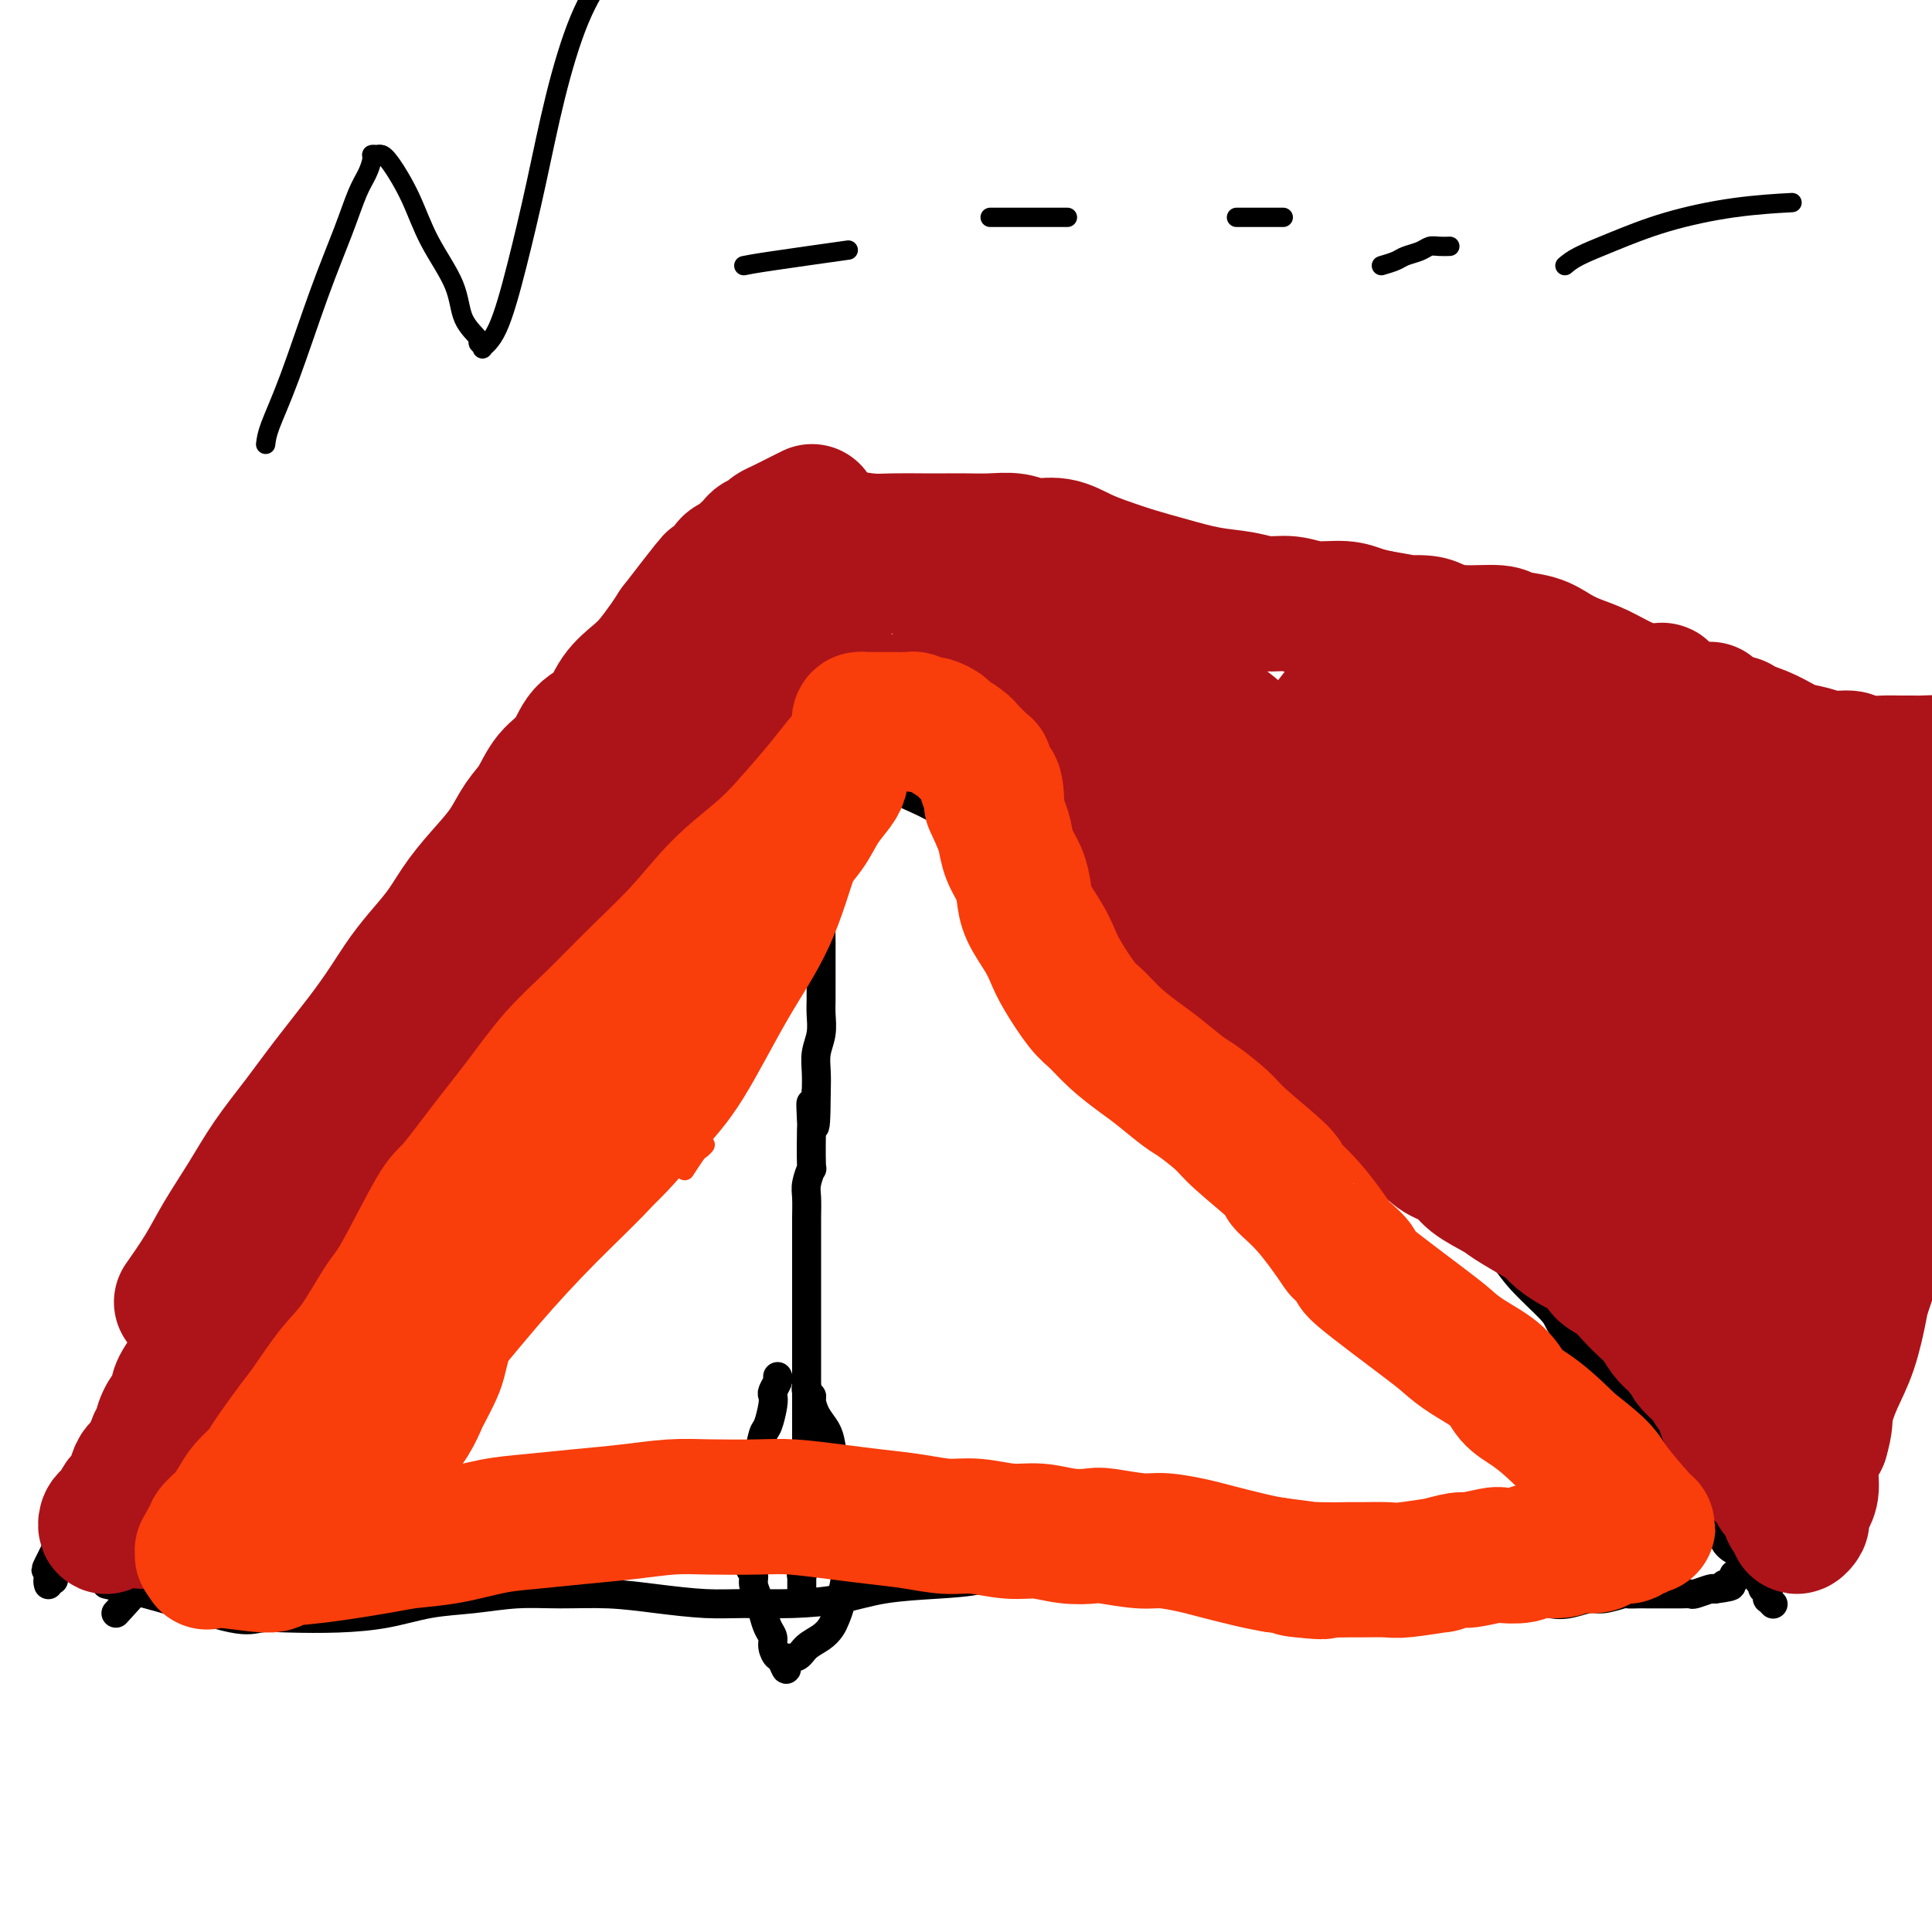 <svg viewBox='0 0 400 400' version='1.1' xmlns='http://www.w3.org/2000/svg' xmlns:xlink='http://www.w3.org/1999/xlink'><g fill='none' stroke='#000000' stroke-width='6' stroke-linecap='round' stroke-linejoin='round'><path d='M24,334c2.816,-3.087 5.633,-6.174 7,-8c1.367,-1.826 1.286,-2.390 2,-4c0.714,-1.610 2.223,-4.264 3,-6c0.777,-1.736 0.820,-2.553 1,-3c0.180,-0.447 0.495,-0.522 1,-1c0.505,-0.478 1.201,-1.357 2,-3c0.799,-1.643 1.703,-4.050 3,-6c1.297,-1.950 2.987,-3.442 5,-6c2.013,-2.558 4.350,-6.182 6,-9c1.650,-2.818 2.614,-4.830 4,-7c1.386,-2.170 3.193,-4.498 5,-7c1.807,-2.502 3.614,-5.180 5,-7c1.386,-1.820 2.352,-2.784 3,-4c0.648,-1.216 0.979,-2.684 2,-4c1.021,-1.316 2.733,-2.480 4,-4c1.267,-1.520 2.090,-3.396 3,-5c0.910,-1.604 1.906,-2.936 3,-4c1.094,-1.064 2.284,-1.859 3,-3c0.716,-1.141 0.958,-2.629 2,-4c1.042,-1.371 2.884,-2.624 4,-4c1.116,-1.376 1.505,-2.874 2,-4c0.495,-1.126 1.095,-1.880 2,-3c0.905,-1.120 2.116,-2.606 3,-4c0.884,-1.394 1.442,-2.697 2,-4'/><path d='M101,220c12.436,-18.111 5.027,-6.389 3,-3c-2.027,3.389 1.329,-1.555 3,-4c1.671,-2.445 1.658,-2.390 2,-3c0.342,-0.610 1.040,-1.886 2,-3c0.960,-1.114 2.181,-2.067 3,-3c0.819,-0.933 1.235,-1.848 2,-3c0.765,-1.152 1.880,-2.542 3,-4c1.120,-1.458 2.244,-2.985 3,-4c0.756,-1.015 1.143,-1.517 2,-2c0.857,-0.483 2.183,-0.948 3,-2c0.817,-1.052 1.125,-2.690 2,-4c0.875,-1.310 2.319,-2.290 3,-3c0.681,-0.710 0.601,-1.149 1,-2c0.399,-0.851 1.276,-2.115 2,-3c0.724,-0.885 1.293,-1.393 2,-2c0.707,-0.607 1.550,-1.315 2,-2c0.450,-0.685 0.505,-1.348 1,-2c0.495,-0.652 1.429,-1.293 2,-2c0.571,-0.707 0.779,-1.480 1,-2c0.221,-0.520 0.454,-0.787 1,-1c0.546,-0.213 1.403,-0.371 2,-1c0.597,-0.629 0.934,-1.728 1,-2c0.066,-0.272 -0.137,0.282 0,0c0.137,-0.282 0.615,-1.399 1,-2c0.385,-0.601 0.677,-0.687 1,-1c0.323,-0.313 0.678,-0.854 1,-1c0.322,-0.146 0.611,0.105 1,0c0.389,-0.105 0.877,-0.564 1,-1c0.123,-0.436 -0.121,-0.848 0,-1c0.121,-0.152 0.606,-0.043 1,0c0.394,0.043 0.697,0.022 1,0'/><path d='M154,157c8.143,-9.976 2.000,-3.417 0,-1c-2.000,2.417 0.143,0.690 1,0c0.857,-0.690 0.429,-0.345 0,0'/><path d='M164,151c-0.120,-0.121 -0.239,-0.242 0,0c0.239,0.242 0.838,0.848 1,1c0.162,0.152 -0.112,-0.148 0,0c0.112,0.148 0.611,0.746 2,2c1.389,1.254 3.667,3.164 5,4c1.333,0.836 1.721,0.598 3,1c1.279,0.402 3.450,1.442 7,3c3.550,1.558 8.478,3.632 11,5c2.522,1.368 2.636,2.029 4,3c1.364,0.971 3.977,2.251 7,4c3.023,1.749 6.457,3.968 9,6c2.543,2.032 4.195,3.877 6,5c1.805,1.123 3.762,1.525 6,3c2.238,1.475 4.757,4.023 7,6c2.243,1.977 4.211,3.385 7,5c2.789,1.615 6.397,3.439 9,5c2.603,1.561 4.199,2.858 6,4c1.801,1.142 3.807,2.129 5,3c1.193,0.871 1.572,1.626 3,3c1.428,1.374 3.905,3.368 6,5c2.095,1.632 3.809,2.901 5,4c1.191,1.099 1.859,2.027 4,4c2.141,1.973 5.755,4.992 8,7c2.245,2.008 3.123,3.004 4,4'/><path d='M289,238c5.583,4.909 4.542,3.681 5,4c0.458,0.319 2.416,2.186 4,4c1.584,1.814 2.796,3.575 4,5c1.204,1.425 2.401,2.515 4,4c1.599,1.485 3.601,3.365 5,5c1.399,1.635 2.195,3.023 4,5c1.805,1.977 4.618,4.541 6,6c1.382,1.459 1.333,1.811 2,3c0.667,1.189 2.051,3.214 3,4c0.949,0.786 1.462,0.332 2,1c0.538,0.668 1.102,2.457 2,4c0.898,1.543 2.131,2.840 3,4c0.869,1.160 1.375,2.184 2,3c0.625,0.816 1.371,1.426 2,2c0.629,0.574 1.142,1.112 2,2c0.858,0.888 2.061,2.125 3,3c0.939,0.875 1.614,1.389 2,2c0.386,0.611 0.485,1.320 1,2c0.515,0.680 1.447,1.333 2,2c0.553,0.667 0.726,1.349 1,2c0.274,0.651 0.650,1.273 1,2c0.350,0.727 0.674,1.560 1,2c0.326,0.440 0.656,0.488 1,1c0.344,0.512 0.704,1.488 1,2c0.296,0.512 0.530,0.561 1,1c0.470,0.439 1.176,1.269 2,2c0.824,0.731 1.765,1.364 2,2c0.235,0.636 -0.236,1.273 0,2c0.236,0.727 1.179,1.542 2,2c0.821,0.458 1.520,0.559 2,1c0.480,0.441 0.740,1.220 1,2'/><path d='M362,324c6.524,8.609 2.336,3.631 1,2c-1.336,-1.631 0.182,0.084 1,1c0.818,0.916 0.937,1.034 1,1c0.063,-0.034 0.069,-0.220 0,0c-0.069,0.220 -0.214,0.848 0,1c0.214,0.152 0.789,-0.170 1,0c0.211,0.170 0.060,0.834 0,1c-0.060,0.166 -0.030,-0.165 0,0c0.030,0.165 0.060,0.828 0,1c-0.060,0.172 -0.208,-0.146 0,0c0.208,0.146 0.774,0.756 1,1c0.226,0.244 0.113,0.122 0,0'/><path d='M370,324c0.781,-1.842 1.561,-3.685 2,-5c0.439,-1.315 0.536,-2.103 1,-3c0.464,-0.897 1.294,-1.902 2,-3c0.706,-1.098 1.289,-2.288 2,-4c0.711,-1.712 1.552,-3.945 2,-5c0.448,-1.055 0.505,-0.932 1,-2c0.495,-1.068 1.428,-3.326 2,-5c0.572,-1.674 0.783,-2.765 1,-4c0.217,-1.235 0.439,-2.614 1,-4c0.561,-1.386 1.460,-2.779 2,-4c0.540,-1.221 0.722,-2.271 1,-3c0.278,-0.729 0.652,-1.136 1,-2c0.348,-0.864 0.671,-2.186 1,-3c0.329,-0.814 0.666,-1.121 1,-2c0.334,-0.879 0.667,-2.328 1,-3c0.333,-0.672 0.668,-0.565 1,-1c0.332,-0.435 0.663,-1.412 1,-2c0.337,-0.588 0.681,-0.787 1,-1c0.319,-0.213 0.614,-0.441 1,-1c0.386,-0.559 0.863,-1.448 1,-2c0.137,-0.552 -0.066,-0.767 0,-1c0.066,-0.233 0.402,-0.486 1,-1c0.598,-0.514 1.456,-1.290 2,-2c0.544,-0.710 0.772,-1.355 1,-2'/><path d='M400,259c1.565,-2.137 0.979,-0.978 1,-1c0.021,-0.022 0.649,-1.223 1,-2c0.351,-0.777 0.424,-1.129 1,-2c0.576,-0.871 1.656,-2.260 2,-3c0.344,-0.740 -0.048,-0.830 0,-1c0.048,-0.170 0.536,-0.420 1,-1c0.464,-0.580 0.904,-1.492 1,-2c0.096,-0.508 -0.153,-0.613 0,-1c0.153,-0.387 0.707,-1.057 1,-2c0.293,-0.943 0.326,-2.160 1,-3c0.674,-0.840 1.989,-1.303 3,-2c1.011,-0.697 1.717,-1.628 2,-2c0.283,-0.372 0.141,-0.186 0,0'/><path d='M406,166c-0.334,-0.341 -0.669,-0.683 -1,-1c-0.331,-0.317 -0.659,-0.611 -1,-1c-0.341,-0.389 -0.695,-0.874 -1,-1c-0.305,-0.126 -0.560,0.107 -1,0c-0.440,-0.107 -1.064,-0.554 -2,-1c-0.936,-0.446 -2.184,-0.890 -3,-1c-0.816,-0.110 -1.199,0.114 -2,0c-0.801,-0.114 -2.019,-0.567 -3,-1c-0.981,-0.433 -1.725,-0.847 -3,-1c-1.275,-0.153 -3.081,-0.044 -4,0c-0.919,0.044 -0.952,0.023 -2,0c-1.048,-0.023 -3.110,-0.048 -5,0c-1.890,0.048 -3.608,0.168 -5,0c-1.392,-0.168 -2.459,-0.625 -4,-1c-1.541,-0.375 -3.557,-0.667 -5,-1c-1.443,-0.333 -2.315,-0.708 -3,-1c-0.685,-0.292 -1.184,-0.502 -2,-1c-0.816,-0.498 -1.947,-1.285 -3,-2c-1.053,-0.715 -2.026,-1.357 -3,-2'/><path d='M353,151c-2.354,-1.225 -2.740,-1.287 -4,-2c-1.260,-0.713 -3.393,-2.078 -5,-3c-1.607,-0.922 -2.687,-1.401 -4,-2c-1.313,-0.599 -2.859,-1.316 -4,-2c-1.141,-0.684 -1.878,-1.334 -3,-2c-1.122,-0.666 -2.631,-1.349 -4,-2c-1.369,-0.651 -2.599,-1.269 -4,-2c-1.401,-0.731 -2.972,-1.573 -4,-2c-1.028,-0.427 -1.513,-0.439 -3,-1c-1.487,-0.561 -3.976,-1.670 -5,-2c-1.024,-0.330 -0.583,0.119 -1,0c-0.417,-0.119 -1.693,-0.805 -3,-1c-1.307,-0.195 -2.646,0.103 -4,0c-1.354,-0.103 -2.722,-0.606 -4,-1c-1.278,-0.394 -2.466,-0.680 -4,-1c-1.534,-0.320 -3.413,-0.674 -5,-1c-1.587,-0.326 -2.883,-0.623 -4,-1c-1.117,-0.377 -2.056,-0.833 -3,-1c-0.944,-0.167 -1.892,-0.045 -3,0c-1.108,0.045 -2.376,0.012 -3,0c-0.624,-0.012 -0.604,-0.003 -1,0c-0.396,0.003 -1.207,0.001 -2,0c-0.793,-0.001 -1.566,0.001 -2,0c-0.434,-0.001 -0.528,-0.003 -1,0c-0.472,0.003 -1.322,0.012 -2,0c-0.678,-0.012 -1.185,-0.045 -2,0c-0.815,0.045 -1.939,0.167 -3,0c-1.061,-0.167 -2.057,-0.622 -3,-1c-0.943,-0.378 -1.831,-0.679 -3,-1c-1.169,-0.321 -2.620,-0.663 -4,-1c-1.380,-0.337 -2.690,-0.668 -4,-1'/><path d='M252,121c-9.734,-1.710 -3.567,-0.984 -2,-1c1.567,-0.016 -1.464,-0.774 -3,-1c-1.536,-0.226 -1.577,0.079 -2,0c-0.423,-0.079 -1.229,-0.543 -2,-1c-0.771,-0.457 -1.506,-0.906 -2,-1c-0.494,-0.094 -0.747,0.167 -1,0c-0.253,-0.167 -0.505,-0.762 -1,-1c-0.495,-0.238 -1.231,-0.120 -2,0c-0.769,0.120 -1.571,0.242 -2,0c-0.429,-0.242 -0.486,-0.848 -1,-1c-0.514,-0.152 -1.485,0.151 -2,0c-0.515,-0.151 -0.575,-0.758 -1,-1c-0.425,-0.242 -1.217,-0.121 -2,0c-0.783,0.121 -1.558,0.243 -2,0c-0.442,-0.243 -0.552,-0.850 -1,-1c-0.448,-0.150 -1.233,0.156 -2,0c-0.767,-0.156 -1.515,-0.774 -2,-1c-0.485,-0.226 -0.705,-0.061 -1,0c-0.295,0.061 -0.663,0.016 -1,0c-0.337,-0.016 -0.642,-0.004 -1,0c-0.358,0.004 -0.768,0.001 -1,0c-0.232,-0.001 -0.285,-0.001 -1,0c-0.715,0.001 -2.091,0.003 -3,0c-0.909,-0.003 -1.351,-0.012 -2,0c-0.649,0.012 -1.503,0.046 -3,0c-1.497,-0.046 -3.636,-0.170 -6,0c-2.364,0.170 -4.954,0.634 -7,1c-2.046,0.366 -3.548,0.634 -5,1c-1.452,0.366 -2.852,0.829 -4,1c-1.148,0.171 -2.042,0.049 -3,0c-0.958,-0.049 -1.979,-0.024 -3,0'/><path d='M181,115c-6.681,0.345 -3.383,-0.294 -3,-1c0.383,-0.706 -2.148,-1.481 -4,-2c-1.852,-0.519 -3.024,-0.783 -4,-1c-0.976,-0.217 -1.757,-0.388 -3,-1c-1.243,-0.612 -2.949,-1.667 -4,-2c-1.051,-0.333 -1.447,0.054 -2,0c-0.553,-0.054 -1.262,-0.550 -2,-1c-0.738,-0.450 -1.504,-0.853 -2,-1c-0.496,-0.147 -0.721,-0.040 -1,0c-0.279,0.040 -0.611,0.011 -1,0c-0.389,-0.011 -0.836,-0.003 -1,0c-0.164,0.003 -0.047,0.001 0,0c0.047,-0.001 0.023,-0.000 0,0'/><path d='M156,101c-1.288,1.604 -2.575,3.209 -4,5c-1.425,1.791 -2.987,3.769 -5,6c-2.013,2.231 -4.475,4.715 -7,7c-2.525,2.285 -5.111,4.371 -7,6c-1.889,1.629 -3.079,2.803 -4,4c-0.921,1.197 -1.572,2.419 -3,4c-1.428,1.581 -3.634,3.523 -5,5c-1.366,1.477 -1.891,2.489 -3,4c-1.109,1.511 -2.802,3.522 -4,5c-1.198,1.478 -1.899,2.422 -3,4c-1.101,1.578 -2.600,3.789 -4,6c-1.400,2.211 -2.700,4.421 -4,6c-1.300,1.579 -2.601,2.525 -4,4c-1.399,1.475 -2.895,3.478 -4,5c-1.105,1.522 -1.818,2.561 -3,4c-1.182,1.439 -2.833,3.277 -4,5c-1.167,1.723 -1.849,3.332 -3,5c-1.151,1.668 -2.773,3.396 -4,5c-1.227,1.604 -2.061,3.086 -3,5c-0.939,1.914 -1.983,4.261 -3,6c-1.017,1.739 -2.009,2.869 -3,4'/><path d='M72,206c-8.180,11.537 -4.130,6.380 -3,5c1.130,-1.380 -0.660,1.018 -2,3c-1.340,1.982 -2.229,3.547 -3,5c-0.771,1.453 -1.423,2.794 -2,4c-0.577,1.206 -1.078,2.279 -2,4c-0.922,1.721 -2.263,4.091 -3,5c-0.737,0.909 -0.869,0.356 -1,1c-0.131,0.644 -0.262,2.485 -1,4c-0.738,1.515 -2.084,2.702 -3,4c-0.916,1.298 -1.400,2.705 -2,4c-0.600,1.295 -1.314,2.477 -2,4c-0.686,1.523 -1.343,3.386 -2,5c-0.657,1.614 -1.313,2.977 -2,4c-0.687,1.023 -1.405,1.704 -2,3c-0.595,1.296 -1.065,3.208 -2,5c-0.935,1.792 -2.333,3.466 -3,5c-0.667,1.534 -0.603,2.928 -1,4c-0.397,1.072 -1.256,1.822 -2,3c-0.744,1.178 -1.371,2.784 -2,4c-0.629,1.216 -1.258,2.043 -2,3c-0.742,0.957 -1.598,2.045 -2,3c-0.402,0.955 -0.349,1.777 -1,3c-0.651,1.223 -2.004,2.845 -3,4c-0.996,1.155 -1.634,1.841 -2,3c-0.366,1.159 -0.462,2.791 -1,4c-0.538,1.209 -1.520,1.997 -2,3c-0.480,1.003 -0.457,2.222 -1,3c-0.543,0.778 -1.651,1.116 -2,2c-0.349,0.884 0.060,2.315 0,3c-0.060,0.685 -0.589,0.624 -1,1c-0.411,0.376 -0.706,1.188 -1,2'/><path d='M14,316c-8.912,17.200 -2.192,5.200 0,1c2.192,-4.200 -0.144,-0.600 -1,1c-0.856,1.600 -0.233,1.198 0,1c0.233,-0.198 0.077,-0.194 0,0c-0.077,0.194 -0.073,0.577 0,1c0.073,0.423 0.217,0.887 0,1c-0.217,0.113 -0.794,-0.124 -1,0c-0.206,0.124 -0.041,0.610 0,1c0.041,0.390 -0.042,0.682 0,1c0.042,0.318 0.208,0.660 0,1c-0.208,0.340 -0.792,0.679 -1,1c-0.208,0.321 -0.042,0.626 0,1c0.042,0.374 -0.041,0.818 0,1c0.041,0.182 0.207,0.101 0,0c-0.207,-0.101 -0.788,-0.223 -1,0c-0.212,0.223 -0.057,0.791 0,1c0.057,0.209 0.016,0.060 0,0c-0.016,-0.060 -0.008,-0.030 0,0'/><path d='M16,320c0.019,0.032 0.039,0.064 0,0c-0.039,-0.064 -0.135,-0.224 0,0c0.135,0.224 0.501,0.833 1,1c0.499,0.167 1.131,-0.109 2,0c0.869,0.109 1.974,0.604 3,1c1.026,0.396 1.974,0.695 3,1c1.026,0.305 2.131,0.618 3,1c0.869,0.382 1.503,0.834 2,1c0.497,0.166 0.856,0.048 1,0c0.144,-0.048 0.072,-0.024 0,0'/><path d='M22,328c3.637,0.815 7.273,1.631 12,3c4.727,1.369 10.543,3.293 14,4c3.457,0.707 4.553,0.197 6,0c1.447,-0.197 3.244,-0.080 6,0c2.756,0.080 6.471,0.123 10,0c3.529,-0.123 6.873,-0.411 10,-1c3.127,-0.589 6.037,-1.479 9,-2c2.963,-0.521 5.978,-0.673 9,-1c3.022,-0.327 6.049,-0.830 9,-1c2.951,-0.170 5.825,-0.007 9,0c3.175,0.007 6.652,-0.141 10,0c3.348,0.141 6.567,0.572 10,1c3.433,0.428 7.081,0.854 10,1c2.919,0.146 5.110,0.011 8,0c2.890,-0.011 6.480,0.100 10,0c3.520,-0.100 6.969,-0.412 10,-1c3.031,-0.588 5.645,-1.453 9,-2c3.355,-0.547 7.450,-0.777 11,-1c3.550,-0.223 6.554,-0.438 9,-1c2.446,-0.562 4.332,-1.471 7,-2c2.668,-0.529 6.117,-0.678 9,-1c2.883,-0.322 5.199,-0.817 8,-1c2.801,-0.183 6.086,-0.052 8,0c1.914,0.052 2.457,0.026 3,0'/><path d='M238,323c12.640,-1.453 7.240,-0.586 7,0c-0.240,0.586 4.679,0.889 8,1c3.321,0.111 5.044,0.029 7,0c1.956,-0.029 4.147,-0.005 6,0c1.853,0.005 3.370,-0.009 5,0c1.630,0.009 3.373,0.040 5,0c1.627,-0.040 3.137,-0.151 5,0c1.863,0.151 4.078,0.565 6,1c1.922,0.435 3.552,0.890 5,1c1.448,0.110 2.713,-0.126 4,0c1.287,0.126 2.594,0.612 4,1c1.406,0.388 2.910,0.677 4,1c1.090,0.323 1.764,0.678 3,1c1.236,0.322 3.032,0.609 4,1c0.968,0.391 1.106,0.885 2,1c0.894,0.115 2.545,-0.150 4,0c1.455,0.150 2.716,0.716 4,1c1.284,0.284 2.591,0.286 4,0c1.409,-0.286 2.919,-0.861 4,-1c1.081,-0.139 1.731,0.159 3,0c1.269,-0.159 3.155,-0.775 4,-1c0.845,-0.225 0.648,-0.060 1,0c0.352,0.060 1.252,0.016 2,0c0.748,-0.016 1.342,-0.005 2,0c0.658,0.005 1.379,0.002 2,0c0.621,-0.002 1.144,-0.004 2,0c0.856,0.004 2.047,0.015 3,0c0.953,-0.015 1.668,-0.056 2,0c0.332,0.056 0.282,0.207 1,0c0.718,-0.207 2.205,-0.774 3,-1c0.795,-0.226 0.897,-0.113 1,0'/><path d='M355,329c5.670,-0.702 2.843,-0.958 2,-1c-0.843,-0.042 0.296,0.129 1,0c0.704,-0.129 0.973,-0.557 1,-1c0.027,-0.443 -0.189,-0.902 0,-1c0.189,-0.098 0.782,0.166 1,0c0.218,-0.166 0.062,-0.762 0,-1c-0.062,-0.238 -0.031,-0.119 0,0'/><path d='M168,146c0.423,1.582 0.845,3.165 1,5c0.155,1.835 0.041,3.924 0,5c-0.041,1.076 -0.011,1.139 0,2c0.011,0.861 0.003,2.520 0,4c-0.003,1.480 -0.001,2.779 0,4c0.001,1.221 -0.001,2.362 0,3c0.001,0.638 0.004,0.772 0,2c-0.004,1.228 -0.015,3.549 0,5c0.015,1.451 0.057,2.032 0,3c-0.057,0.968 -0.211,2.322 0,4c0.211,1.678 0.789,3.681 1,5c0.211,1.319 0.057,1.956 0,3c-0.057,1.044 -0.015,2.495 0,4c0.015,1.505 0.004,3.063 0,4c-0.004,0.937 -0.000,1.254 0,2c0.000,0.746 -0.004,1.921 0,3c0.004,1.079 0.015,2.063 0,3c-0.015,0.937 -0.057,1.829 0,3c0.057,1.171 0.211,2.623 0,4c-0.211,1.377 -0.788,2.678 -1,4c-0.212,1.322 -0.061,2.663 0,4c0.061,1.337 0.030,2.668 0,4'/><path d='M169,226c-0.071,12.876 -0.750,5.066 -1,3c-0.250,-2.066 -0.071,1.613 0,3c0.071,1.387 0.033,0.481 0,2c-0.033,1.519 -0.061,5.463 0,7c0.061,1.537 0.213,0.665 0,1c-0.213,0.335 -0.789,1.875 -1,3c-0.211,1.125 -0.057,1.836 0,3c0.057,1.164 0.015,2.781 0,4c-0.015,1.219 -0.004,2.041 0,3c0.004,0.959 0.001,2.057 0,3c-0.001,0.943 -0.000,1.732 0,3c0.000,1.268 0.000,3.015 0,4c-0.000,0.985 -0.000,1.209 0,2c0.000,0.791 0.000,2.150 0,3c-0.000,0.850 -0.000,1.191 0,2c0.000,0.809 0.000,2.088 0,3c-0.000,0.912 -0.000,1.458 0,2c0.000,0.542 0.000,1.079 0,2c-0.000,0.921 -0.000,2.227 0,3c0.000,0.773 0.000,1.013 0,2c-0.000,0.987 -0.000,2.722 0,4c0.000,1.278 0.000,2.101 0,3c-0.000,0.899 -0.000,1.875 0,3c0.000,1.125 0.000,2.399 0,3c-0.000,0.601 -0.000,0.527 0,1c0.000,0.473 0.000,1.492 0,2c-0.000,0.508 -0.000,0.506 0,1c0.000,0.494 0.000,1.483 0,2c-0.000,0.517 -0.000,0.562 0,1c0.000,0.438 -0.000,1.268 0,2c0.000,0.732 0.000,1.366 0,2'/><path d='M167,308c-0.309,12.844 -0.083,3.952 0,1c0.083,-2.952 0.022,0.034 0,1c-0.022,0.966 -0.006,-0.087 0,0c0.006,0.087 0.002,1.315 0,2c-0.002,0.685 -0.000,0.826 0,1c0.000,0.174 0.000,0.379 0,1c-0.000,0.621 -0.000,1.658 0,2c0.000,0.342 -0.000,-0.010 0,0c0.000,0.010 0.000,0.384 0,1c-0.000,0.616 -0.000,1.475 0,2c0.000,0.525 0.001,0.717 0,1c-0.001,0.283 -0.004,0.658 0,1c0.004,0.342 0.015,0.651 0,1c-0.015,0.349 -0.057,0.739 0,1c0.057,0.261 0.211,0.395 0,1c-0.211,0.605 -0.789,1.683 -1,2c-0.211,0.317 -0.057,-0.126 0,0c0.057,0.126 0.015,0.822 0,1c-0.015,0.178 -0.004,-0.162 0,0c0.004,0.162 0.001,0.827 0,1c-0.001,0.173 -0.000,-0.146 0,0c0.000,0.146 0.000,0.756 0,1c-0.000,0.244 -0.000,0.122 0,0'/><path d='M161,285c0.112,0.218 0.223,0.437 0,1c-0.223,0.563 -0.781,1.472 -1,2c-0.219,0.528 -0.100,0.676 0,1c0.100,0.324 0.180,0.823 0,2c-0.180,1.177 -0.622,3.031 -1,4c-0.378,0.969 -0.694,1.052 -1,2c-0.306,0.948 -0.604,2.760 -1,4c-0.396,1.240 -0.890,1.909 -1,3c-0.110,1.091 0.166,2.603 0,4c-0.166,1.397 -0.772,2.678 -1,4c-0.228,1.322 -0.076,2.685 0,4c0.076,1.315 0.076,2.582 0,4c-0.076,1.418 -0.228,2.987 0,4c0.228,1.013 0.834,1.468 1,2c0.166,0.532 -0.109,1.140 0,2c0.109,0.860 0.603,1.973 1,3c0.397,1.027 0.698,1.968 1,3c0.302,1.032 0.607,2.157 1,3c0.393,0.843 0.876,1.406 1,2c0.124,0.594 -0.111,1.221 0,2c0.111,0.779 0.568,1.710 1,2c0.432,0.290 0.838,-0.060 1,0c0.162,0.060 0.081,0.530 0,1'/><path d='M162,344c1.210,3.129 0.733,0.952 1,0c0.267,-0.952 1.276,-0.677 2,-1c0.724,-0.323 1.164,-1.243 2,-2c0.836,-0.757 2.069,-1.352 3,-2c0.931,-0.648 1.560,-1.350 2,-2c0.440,-0.650 0.692,-1.249 1,-2c0.308,-0.751 0.672,-1.652 1,-3c0.328,-1.348 0.620,-3.141 1,-5c0.380,-1.859 0.850,-3.785 1,-5c0.150,-1.215 -0.019,-1.721 0,-3c0.019,-1.279 0.226,-3.332 0,-5c-0.226,-1.668 -0.886,-2.950 -1,-4c-0.114,-1.050 0.317,-1.870 0,-3c-0.317,-1.130 -1.381,-2.572 -2,-4c-0.619,-1.428 -0.792,-2.841 -1,-4c-0.208,-1.159 -0.452,-2.065 -1,-3c-0.548,-0.935 -1.401,-1.901 -2,-3c-0.599,-1.099 -0.945,-2.333 -1,-3c-0.055,-0.667 0.181,-0.766 0,-1c-0.181,-0.234 -0.780,-0.601 -1,-1c-0.220,-0.399 -0.063,-0.828 0,-1c0.063,-0.172 0.031,-0.086 0,0'/></g>
<g fill='none' stroke='#AD1419' stroke-width='28' stroke-linecap='round' stroke-linejoin='round'><path d='M30,314c-0.440,0.823 -0.879,1.647 0,0c0.879,-1.647 3.078,-5.763 5,-9c1.922,-3.237 3.568,-5.593 5,-8c1.432,-2.407 2.648,-4.864 4,-7c1.352,-2.136 2.838,-3.953 4,-6c1.162,-2.047 1.999,-4.326 3,-6c1.001,-1.674 2.167,-2.743 3,-4c0.833,-1.257 1.332,-2.703 2,-4c0.668,-1.297 1.503,-2.444 2,-3c0.497,-0.556 0.654,-0.520 1,-1c0.346,-0.480 0.881,-1.476 1,-2c0.119,-0.524 -0.177,-0.576 0,-1c0.177,-0.424 0.827,-1.219 1,-2c0.173,-0.781 -0.133,-1.547 0,-2c0.133,-0.453 0.703,-0.594 1,-1c0.297,-0.406 0.320,-1.079 0,-1c-0.320,0.079 -0.984,0.908 -2,2c-1.016,1.092 -2.383,2.447 -4,4c-1.617,1.553 -3.485,3.303 -5,5c-1.515,1.697 -2.677,3.342 -4,5c-1.323,1.658 -2.807,3.331 -4,5c-1.193,1.669 -2.097,3.335 -3,5'/><path d='M40,283c-4.051,5.142 -3.180,5.498 -3,6c0.180,0.502 -0.332,1.149 -1,2c-0.668,0.851 -1.492,1.905 -2,3c-0.508,1.095 -0.699,2.232 -1,3c-0.301,0.768 -0.710,1.169 -1,2c-0.290,0.831 -0.459,2.093 -1,3c-0.541,0.907 -1.454,1.460 -2,2c-0.546,0.540 -0.724,1.065 -1,2c-0.276,0.935 -0.651,2.278 -1,3c-0.349,0.722 -0.672,0.823 -1,1c-0.328,0.177 -0.663,0.431 -1,1c-0.337,0.569 -0.677,1.454 -1,2c-0.323,0.546 -0.628,0.755 -1,1c-0.372,0.245 -0.813,0.526 -1,1c-0.187,0.474 -0.122,1.139 0,1c0.122,-0.139 0.302,-1.084 1,-2c0.698,-0.916 1.916,-1.805 3,-3c1.084,-1.195 2.035,-2.698 3,-4c0.965,-1.302 1.945,-2.403 3,-4c1.055,-1.597 2.185,-3.691 3,-5c0.815,-1.309 1.317,-1.834 2,-3c0.683,-1.166 1.549,-2.973 2,-4c0.451,-1.027 0.488,-1.275 1,-2c0.512,-0.725 1.498,-1.926 2,-3c0.502,-1.074 0.520,-2.020 1,-3c0.480,-0.980 1.423,-1.994 2,-3c0.577,-1.006 0.789,-2.003 1,-3'/><path d='M46,277c3.903,-6.243 2.162,-3.351 2,-3c-0.162,0.351 1.255,-1.838 2,-3c0.745,-1.162 0.819,-1.296 1,-2c0.181,-0.704 0.471,-1.977 1,-3c0.529,-1.023 1.298,-1.796 2,-3c0.702,-1.204 1.338,-2.840 2,-4c0.662,-1.160 1.350,-1.846 2,-3c0.650,-1.154 1.262,-2.777 2,-4c0.738,-1.223 1.601,-2.046 2,-3c0.399,-0.954 0.333,-2.040 1,-3c0.667,-0.960 2.066,-1.794 3,-3c0.934,-1.206 1.401,-2.783 2,-4c0.599,-1.217 1.330,-2.072 2,-3c0.670,-0.928 1.280,-1.928 2,-3c0.720,-1.072 1.549,-2.217 2,-3c0.451,-0.783 0.525,-1.206 1,-2c0.475,-0.794 1.352,-1.960 2,-3c0.648,-1.040 1.066,-1.954 2,-3c0.934,-1.046 2.385,-2.224 3,-3c0.615,-0.776 0.395,-1.151 1,-2c0.605,-0.849 2.035,-2.171 3,-3c0.965,-0.829 1.466,-1.166 2,-2c0.534,-0.834 1.102,-2.165 2,-3c0.898,-0.835 2.127,-1.172 3,-2c0.873,-0.828 1.389,-2.146 2,-3c0.611,-0.854 1.318,-1.243 2,-2c0.682,-0.757 1.340,-1.882 2,-3c0.660,-1.118 1.321,-2.227 2,-3c0.679,-0.773 1.375,-1.208 2,-2c0.625,-0.792 1.179,-1.941 2,-3c0.821,-1.059 1.911,-2.030 3,-3'/><path d='M108,188c4.564,-6.085 1.474,-4.299 1,-4c-0.474,0.299 1.670,-0.890 3,-2c1.330,-1.110 1.847,-2.142 2,-3c0.153,-0.858 -0.059,-1.542 0,-2c0.059,-0.458 0.389,-0.688 1,-1c0.611,-0.312 1.503,-0.705 2,-1c0.497,-0.295 0.597,-0.492 1,-1c0.403,-0.508 1.108,-1.329 2,-2c0.892,-0.671 1.971,-1.194 3,-2c1.029,-0.806 2.009,-1.897 3,-3c0.991,-1.103 1.994,-2.220 3,-3c1.006,-0.780 2.017,-1.225 3,-2c0.983,-0.775 1.940,-1.880 3,-3c1.060,-1.120 2.224,-2.254 3,-3c0.776,-0.746 1.163,-1.103 2,-2c0.837,-0.897 2.122,-2.334 3,-3c0.878,-0.666 1.347,-0.560 2,-1c0.653,-0.440 1.488,-1.427 2,-2c0.512,-0.573 0.700,-0.731 1,-1c0.300,-0.269 0.710,-0.649 1,-1c0.290,-0.351 0.459,-0.672 1,-1c0.541,-0.328 1.455,-0.664 2,-1c0.545,-0.336 0.723,-0.672 1,-1c0.277,-0.328 0.655,-0.647 1,-1c0.345,-0.353 0.657,-0.738 1,-1c0.343,-0.262 0.718,-0.399 1,-1c0.282,-0.601 0.471,-1.667 1,-2c0.529,-0.333 1.400,0.065 2,0c0.600,-0.065 0.931,-0.594 1,-1c0.069,-0.406 -0.123,-0.687 0,-1c0.123,-0.313 0.562,-0.656 1,-1'/><path d='M161,135c7.278,-6.343 2.472,-1.700 1,0c-1.472,1.700 0.389,0.456 1,0c0.611,-0.456 -0.028,-0.123 0,0c0.028,0.123 0.722,0.035 1,0c0.278,-0.035 0.139,-0.018 0,0'/><path d='M68,246c1.971,-1.878 3.942,-3.756 6,-6c2.058,-2.244 4.205,-4.853 6,-7c1.795,-2.147 3.240,-3.831 5,-6c1.760,-2.169 3.834,-4.824 6,-7c2.166,-2.176 4.422,-3.872 6,-6c1.578,-2.128 2.478,-4.686 4,-7c1.522,-2.314 3.666,-4.382 5,-6c1.334,-1.618 1.859,-2.787 3,-4c1.141,-1.213 2.899,-2.472 4,-4c1.101,-1.528 1.547,-3.326 2,-4c0.453,-0.674 0.915,-0.223 2,-1c1.085,-0.777 2.793,-2.780 4,-4c1.207,-1.220 1.912,-1.657 3,-3c1.088,-1.343 2.560,-3.594 4,-5c1.440,-1.406 2.850,-1.969 4,-3c1.150,-1.031 2.041,-2.530 3,-4c0.959,-1.470 1.986,-2.912 3,-4c1.014,-1.088 2.014,-1.824 3,-3c0.986,-1.176 1.959,-2.794 3,-4c1.041,-1.206 2.150,-2.002 3,-3c0.850,-0.998 1.442,-2.199 2,-3c0.558,-0.801 1.083,-1.204 2,-2c0.917,-0.796 2.225,-1.987 3,-3c0.775,-1.013 1.016,-1.850 2,-3c0.984,-1.150 2.710,-2.614 4,-4c1.290,-1.386 2.145,-2.693 3,-4'/><path d='M163,136c15.301,-17.783 6.054,-7.241 3,-4c-3.054,3.241 0.086,-0.820 2,-3c1.914,-2.180 2.604,-2.479 3,-3c0.396,-0.521 0.498,-1.264 1,-2c0.502,-0.736 1.402,-1.465 2,-2c0.598,-0.535 0.892,-0.875 1,-1c0.108,-0.125 0.031,-0.036 0,0c-0.031,0.036 -0.015,0.018 0,0'/><path d='M38,269c-0.364,0.518 -0.728,1.037 0,0c0.728,-1.037 2.549,-3.629 4,-6c1.451,-2.371 2.531,-4.521 4,-7c1.469,-2.479 3.326,-5.287 5,-8c1.674,-2.713 3.164,-5.329 5,-8c1.836,-2.671 4.017,-5.396 6,-8c1.983,-2.604 3.769,-5.087 6,-8c2.231,-2.913 4.907,-6.255 7,-9c2.093,-2.745 3.601,-4.893 5,-7c1.399,-2.107 2.688,-4.173 4,-6c1.312,-1.827 2.648,-3.414 4,-5c1.352,-1.586 2.721,-3.169 4,-5c1.279,-1.831 2.467,-3.909 4,-6c1.533,-2.091 3.410,-4.194 5,-6c1.590,-1.806 2.894,-3.314 4,-5c1.106,-1.686 2.013,-3.551 3,-5c0.987,-1.449 2.053,-2.483 3,-4c0.947,-1.517 1.775,-3.518 3,-5c1.225,-1.482 2.849,-2.445 4,-4c1.151,-1.555 1.830,-3.703 3,-5c1.170,-1.297 2.831,-1.744 4,-3c1.169,-1.256 1.846,-3.323 3,-5c1.154,-1.677 2.783,-2.965 4,-4c1.217,-1.035 2.020,-1.817 3,-3c0.980,-1.183 2.137,-2.767 3,-4c0.863,-1.233 1.431,-2.117 2,-3'/><path d='M140,130c13.517,-17.557 5.308,-6.448 3,-3c-2.308,3.448 1.283,-0.764 3,-3c1.717,-2.236 1.559,-2.497 2,-3c0.441,-0.503 1.480,-1.248 2,-2c0.520,-0.752 0.521,-1.511 1,-2c0.479,-0.489 1.438,-0.709 2,-1c0.562,-0.291 0.728,-0.651 1,-1c0.272,-0.349 0.650,-0.685 1,-1c0.350,-0.315 0.671,-0.610 1,-1c0.329,-0.390 0.667,-0.877 1,-1c0.333,-0.123 0.663,0.118 1,0c0.337,-0.118 0.683,-0.596 1,-1c0.317,-0.404 0.607,-0.735 1,-1c0.393,-0.265 0.889,-0.463 2,-1c1.111,-0.537 2.838,-1.414 4,-2c1.162,-0.586 1.761,-0.882 2,-1c0.239,-0.118 0.120,-0.059 0,0'/><path d='M165,110c0.586,0.022 1.172,0.044 2,0c0.828,-0.044 1.897,-0.156 3,0c1.103,0.156 2.241,0.578 4,1c1.759,0.422 4.139,0.845 6,1c1.861,0.155 3.203,0.042 5,0c1.797,-0.042 4.049,-0.012 6,0c1.951,0.012 3.602,0.008 5,0c1.398,-0.008 2.543,-0.018 4,0c1.457,0.018 3.225,0.063 5,0c1.775,-0.063 3.558,-0.235 5,0c1.442,0.235 2.544,0.878 4,1c1.456,0.122 3.268,-0.277 5,0c1.732,0.277 3.385,1.230 5,2c1.615,0.770 3.194,1.358 5,2c1.806,0.642 3.840,1.339 6,2c2.160,0.661 4.447,1.286 7,2c2.553,0.714 5.374,1.516 8,2c2.626,0.484 5.059,0.651 7,1c1.941,0.349 3.390,0.881 5,1c1.610,0.119 3.382,-0.175 5,0c1.618,0.175 3.083,0.820 5,1c1.917,0.180 4.285,-0.105 6,0c1.715,0.105 2.776,0.602 4,1c1.224,0.398 2.612,0.699 4,1'/><path d='M286,128c6.494,1.012 4.727,1.041 5,1c0.273,-0.041 2.584,-0.151 4,0c1.416,0.151 1.936,0.565 3,1c1.064,0.435 2.672,0.893 5,1c2.328,0.107 5.378,-0.137 7,0c1.622,0.137 1.818,0.654 3,1c1.182,0.346 3.350,0.519 5,1c1.650,0.481 2.783,1.269 4,2c1.217,0.731 2.519,1.403 4,2c1.481,0.597 3.141,1.118 5,2c1.859,0.882 3.917,2.124 6,3c2.083,0.876 4.191,1.386 6,2c1.809,0.614 3.320,1.333 5,2c1.680,0.667 3.530,1.282 5,2c1.470,0.718 2.560,1.540 4,2c1.440,0.460 3.231,0.558 5,1c1.769,0.442 3.518,1.228 5,2c1.482,0.772 2.698,1.531 4,2c1.302,0.469 2.691,0.647 4,1c1.309,0.353 2.538,0.879 4,1c1.462,0.121 3.159,-0.164 4,0c0.841,0.164 0.828,0.776 2,1c1.172,0.224 3.530,0.059 5,0c1.470,-0.059 2.052,-0.013 3,0c0.948,0.013 2.263,-0.007 3,0c0.737,0.007 0.898,0.043 2,0c1.102,-0.043 3.146,-0.163 5,0c1.854,0.163 3.518,0.611 5,1c1.482,0.389 2.784,0.720 4,1c1.216,0.280 2.348,0.509 4,1c1.652,0.491 3.826,1.246 6,2'/><path d='M422,163c8.901,1.674 5.653,1.860 6,3c0.347,1.140 4.289,3.233 7,5c2.711,1.767 4.191,3.206 5,4c0.809,0.794 0.945,0.941 1,1c0.055,0.059 0.027,0.029 0,0'/><path d='M150,136c1.903,0.667 3.806,1.333 6,2c2.194,0.667 4.679,1.334 7,2c2.321,0.666 4.480,1.331 7,2c2.520,0.669 5.403,1.341 8,2c2.597,0.659 4.907,1.306 7,2c2.093,0.694 3.968,1.437 6,2c2.032,0.563 4.220,0.947 6,2c1.780,1.053 3.151,2.774 5,4c1.849,1.226 4.177,1.957 6,3c1.823,1.043 3.141,2.397 5,4c1.859,1.603 4.257,3.456 6,5c1.743,1.544 2.829,2.779 4,4c1.171,1.221 2.427,2.426 4,4c1.573,1.574 3.463,3.515 5,5c1.537,1.485 2.722,2.513 4,4c1.278,1.487 2.649,3.433 4,5c1.351,1.567 2.684,2.754 4,4c1.316,1.246 2.617,2.550 4,4c1.383,1.450 2.849,3.046 4,4c1.151,0.954 1.988,1.267 3,2c1.012,0.733 2.199,1.887 3,3c0.801,1.113 1.216,2.184 2,3c0.784,0.816 1.938,1.376 3,2c1.062,0.624 2.031,1.312 3,2'/><path d='M266,212c9.504,8.883 4.264,3.590 3,2c-1.264,-1.590 1.450,0.522 3,2c1.550,1.478 1.938,2.321 3,3c1.062,0.679 2.798,1.193 4,2c1.202,0.807 1.869,1.906 3,3c1.131,1.094 2.725,2.183 4,3c1.275,0.817 2.230,1.364 3,2c0.770,0.636 1.354,1.363 2,2c0.646,0.637 1.353,1.184 2,2c0.647,0.816 1.234,1.899 2,3c0.766,1.101 1.711,2.219 3,3c1.289,0.781 2.922,1.224 4,2c1.078,0.776 1.602,1.884 3,3c1.398,1.116 3.672,2.238 5,3c1.328,0.762 1.711,1.164 3,2c1.289,0.836 3.485,2.107 5,3c1.515,0.893 2.350,1.408 3,2c0.650,0.592 1.114,1.261 2,2c0.886,0.739 2.194,1.548 3,2c0.806,0.452 1.111,0.546 2,1c0.889,0.454 2.363,1.266 3,2c0.637,0.734 0.436,1.389 1,2c0.564,0.611 1.894,1.179 3,2c1.106,0.821 1.987,1.897 3,3c1.013,1.103 2.159,2.235 3,3c0.841,0.765 1.376,1.164 2,2c0.624,0.836 1.336,2.111 2,3c0.664,0.889 1.281,1.393 2,2c0.719,0.607 1.540,1.317 2,2c0.460,0.683 0.560,1.338 1,2c0.440,0.662 1.220,1.331 2,2'/><path d='M352,284c3.674,3.915 2.361,2.204 2,2c-0.361,-0.204 0.232,1.101 1,2c0.768,0.899 1.710,1.392 2,2c0.290,0.608 -0.073,1.330 0,2c0.073,0.670 0.583,1.286 1,2c0.417,0.714 0.742,1.524 1,2c0.258,0.476 0.449,0.617 1,1c0.551,0.383 1.461,1.009 2,2c0.539,0.991 0.706,2.348 1,3c0.294,0.652 0.713,0.598 1,1c0.287,0.402 0.440,1.258 1,2c0.560,0.742 1.526,1.369 2,2c0.474,0.631 0.457,1.264 1,2c0.543,0.736 1.648,1.574 2,2c0.352,0.426 -0.049,0.438 0,1c0.049,0.562 0.548,1.672 1,2c0.452,0.328 0.857,-0.126 1,0c0.143,0.126 0.023,0.831 0,1c-0.023,0.169 0.049,-0.199 0,0c-0.049,0.199 -0.219,0.964 0,1c0.219,0.036 0.828,-0.656 1,-1c0.172,-0.344 -0.092,-0.338 0,-1c0.092,-0.662 0.540,-1.992 1,-3c0.460,-1.008 0.932,-1.694 1,-3c0.068,-1.306 -0.266,-3.230 0,-5c0.266,-1.770 1.133,-3.385 2,-5'/><path d='M377,298c1.074,-3.551 0.758,-4.430 1,-6c0.242,-1.570 1.041,-3.833 2,-6c0.959,-2.167 2.077,-4.240 3,-7c0.923,-2.760 1.651,-6.209 2,-8c0.349,-1.791 0.320,-1.926 1,-4c0.680,-2.074 2.069,-6.087 3,-9c0.931,-2.913 1.404,-4.727 2,-6c0.596,-1.273 1.314,-2.005 2,-3c0.686,-0.995 1.339,-2.251 2,-4c0.661,-1.749 1.329,-3.990 2,-6c0.671,-2.010 1.345,-3.790 2,-5c0.655,-1.210 1.293,-1.850 2,-3c0.707,-1.150 1.485,-2.809 2,-4c0.515,-1.191 0.769,-1.915 1,-3c0.231,-1.085 0.439,-2.532 1,-4c0.561,-1.468 1.473,-2.956 2,-4c0.527,-1.044 0.667,-1.645 1,-3c0.333,-1.355 0.859,-3.463 1,-5c0.141,-1.537 -0.102,-2.504 0,-4c0.102,-1.496 0.548,-3.520 1,-5c0.452,-1.480 0.910,-2.417 1,-4c0.090,-1.583 -0.187,-3.814 0,-5c0.187,-1.186 0.839,-1.329 1,-2c0.161,-0.671 -0.168,-1.871 0,-3c0.168,-1.129 0.833,-2.186 1,-3c0.167,-0.814 -0.166,-1.385 0,-2c0.166,-0.615 0.829,-1.275 1,-2c0.171,-0.725 -0.150,-1.514 0,-2c0.150,-0.486 0.771,-0.669 1,-1c0.229,-0.331 0.065,-0.809 0,-1c-0.065,-0.191 -0.033,-0.096 0,0'/><path d='M415,174c1.046,-6.231 0.161,-2.310 0,-1c-0.161,1.310 0.401,0.009 0,0c-0.401,-0.009 -1.767,1.273 -3,3c-1.233,1.727 -2.334,3.897 -4,6c-1.666,2.103 -3.897,4.137 -6,7c-2.103,2.863 -4.076,6.554 -6,10c-1.924,3.446 -3.797,6.649 -6,10c-2.203,3.351 -4.737,6.852 -7,10c-2.263,3.148 -4.256,5.943 -6,9c-1.744,3.057 -3.238,6.374 -5,9c-1.762,2.626 -3.791,4.559 -5,6c-1.209,1.441 -1.598,2.388 -2,3c-0.402,0.612 -0.819,0.889 -1,1c-0.181,0.111 -0.127,0.055 0,0c0.127,-0.055 0.328,-0.111 1,-1c0.672,-0.889 1.814,-2.612 3,-5c1.186,-2.388 2.414,-5.442 4,-9c1.586,-3.558 3.530,-7.620 6,-12c2.470,-4.380 5.466,-9.078 8,-14c2.534,-4.922 4.605,-10.069 7,-15c2.395,-4.931 5.114,-9.646 7,-14c1.886,-4.354 2.938,-8.346 4,-11c1.062,-2.654 2.133,-3.968 2,-5c-0.133,-1.032 -1.469,-1.782 -2,-2c-0.531,-0.218 -0.258,0.095 -2,2c-1.742,1.905 -5.498,5.401 -9,9c-3.502,3.599 -6.751,7.299 -10,11'/><path d='M383,181c-5.027,6.208 -7.095,10.728 -10,16c-2.905,5.272 -6.645,11.298 -10,17c-3.355,5.702 -6.323,11.082 -9,16c-2.677,4.918 -5.062,9.374 -7,13c-1.938,3.626 -3.429,6.421 -4,9c-0.571,2.579 -0.222,4.941 0,6c0.222,1.059 0.315,0.815 1,1c0.685,0.185 1.961,0.800 5,-1c3.039,-1.800 7.842,-6.014 12,-9c4.158,-2.986 7.671,-4.744 15,-12c7.329,-7.256 18.475,-20.009 23,-25c4.525,-4.991 2.430,-2.220 4,-4c1.570,-1.780 6.803,-8.110 10,-12c3.197,-3.890 4.356,-5.340 5,-6c0.644,-0.660 0.772,-0.530 1,-1c0.228,-0.470 0.555,-1.541 -1,0c-1.555,1.541 -4.994,5.693 -9,10c-4.006,4.307 -8.581,8.767 -13,14c-4.419,5.233 -8.684,11.238 -13,17c-4.316,5.762 -8.684,11.281 -12,16c-3.316,4.719 -5.582,8.639 -8,12c-2.418,3.361 -4.989,6.163 -6,8c-1.011,1.837 -0.462,2.707 0,3c0.462,0.293 0.836,0.007 2,-1c1.164,-1.007 3.118,-2.735 6,-5c2.882,-2.265 6.692,-5.065 10,-8c3.308,-2.935 6.113,-6.003 8,-8c1.887,-1.997 2.854,-2.922 4,-4c1.146,-1.078 2.470,-2.308 3,-3c0.530,-0.692 0.265,-0.846 0,-1'/><path d='M390,239c5.369,-4.666 2.293,-1.329 0,2c-2.293,3.329 -3.801,6.652 -6,10c-2.199,3.348 -5.087,6.723 -7,10c-1.913,3.277 -2.849,6.458 -4,9c-1.151,2.542 -2.515,4.447 -3,5c-0.485,0.553 -0.089,-0.244 0,0c0.089,0.244 -0.127,1.531 0,2c0.127,0.469 0.596,0.120 1,0c0.404,-0.120 0.741,-0.012 2,-2c1.259,-1.988 3.439,-6.071 5,-9c1.561,-2.929 2.502,-4.702 4,-8c1.498,-3.298 3.553,-8.120 5,-12c1.447,-3.880 2.286,-6.816 3,-9c0.714,-2.184 1.305,-3.615 1,-5c-0.305,-1.385 -1.505,-2.722 -2,-3c-0.495,-0.278 -0.286,0.505 -1,2c-0.714,1.495 -2.352,3.704 -5,7c-2.648,3.296 -6.306,7.680 -10,13c-3.694,5.320 -7.425,11.576 -9,14c-1.575,2.424 -0.994,1.014 -1,1c-0.006,-0.014 -0.598,1.367 -1,2c-0.402,0.633 -0.615,0.518 0,-1c0.615,-1.518 2.059,-4.438 4,-9c1.941,-4.562 4.379,-10.766 7,-17c2.621,-6.234 5.425,-12.499 7,-17c1.575,-4.501 1.922,-7.239 3,-11c1.078,-3.761 2.887,-8.544 4,-12c1.113,-3.456 1.530,-5.584 1,-7c-0.530,-1.416 -2.009,-2.119 -3,-2c-0.991,0.119 -1.496,1.059 -2,2'/><path d='M383,194c-2.725,1.814 -7.037,6.348 -11,12c-3.963,5.652 -7.575,12.422 -11,18c-3.425,5.578 -6.661,9.965 -9,14c-2.339,4.035 -3.780,7.718 -5,10c-1.220,2.282 -2.218,3.163 -3,4c-0.782,0.837 -1.348,1.630 0,-2c1.348,-3.630 4.609,-11.684 8,-20c3.391,-8.316 6.911,-16.894 10,-24c3.089,-7.106 5.748,-12.741 8,-18c2.252,-5.259 4.096,-10.143 5,-12c0.904,-1.857 0.867,-0.688 1,-1c0.133,-0.312 0.437,-2.104 0,-2c-0.437,0.104 -1.613,2.105 -4,6c-2.387,3.895 -5.985,9.684 -10,16c-4.015,6.316 -8.448,13.157 -12,19c-3.552,5.843 -6.223,10.686 -9,15c-2.777,4.314 -5.660,8.097 -7,10c-1.340,1.903 -1.138,1.926 -1,2c0.138,0.074 0.212,0.200 1,-1c0.788,-1.200 2.289,-3.726 5,-9c2.711,-5.274 6.631,-13.295 11,-21c4.369,-7.705 9.186,-15.092 13,-22c3.814,-6.908 6.624,-13.336 9,-18c2.376,-4.664 4.319,-7.565 5,-9c0.681,-1.435 0.100,-1.405 0,-2c-0.100,-0.595 0.281,-1.814 -3,2c-3.281,3.814 -10.223,12.661 -15,19c-4.777,6.339 -7.388,10.169 -10,14'/><path d='M349,194c-6.774,8.620 -9.711,13.670 -13,19c-3.289,5.330 -6.932,10.939 -10,15c-3.068,4.061 -5.563,6.573 -7,8c-1.437,1.427 -1.817,1.768 -2,2c-0.183,0.232 -0.170,0.353 1,-2c1.170,-2.353 3.496,-7.180 7,-13c3.504,-5.820 8.186,-12.632 11,-17c2.814,-4.368 3.758,-6.292 8,-13c4.242,-6.708 11.780,-18.199 15,-23c3.220,-4.801 2.121,-2.914 3,-4c0.879,-1.086 3.737,-5.147 5,-7c1.263,-1.853 0.933,-1.498 0,0c-0.933,1.498 -2.467,4.138 -5,8c-2.533,3.862 -6.065,8.947 -10,14c-3.935,5.053 -8.275,10.074 -13,16c-4.725,5.926 -9.836,12.757 -13,17c-3.164,4.243 -4.380,5.897 -5,7c-0.620,1.103 -0.643,1.655 -1,2c-0.357,0.345 -1.048,0.484 -1,0c0.048,-0.484 0.834,-1.591 3,-5c2.166,-3.409 5.713,-9.119 8,-13c2.287,-3.881 3.313,-5.933 7,-12c3.687,-6.067 10.035,-16.151 14,-23c3.965,-6.849 5.545,-10.464 7,-13c1.455,-2.536 2.783,-3.992 3,-5c0.217,-1.008 -0.677,-1.568 -1,-2c-0.323,-0.432 -0.076,-0.737 -2,1c-1.924,1.737 -6.021,5.517 -10,10c-3.979,4.483 -7.841,9.668 -12,15c-4.159,5.332 -8.617,10.809 -12,15c-3.383,4.191 -5.692,7.095 -8,10'/><path d='M316,201c-7.591,9.065 -5.567,6.728 -5,6c0.567,-0.728 -0.323,0.153 -1,1c-0.677,0.847 -1.143,1.658 0,0c1.143,-1.658 3.894,-5.787 6,-9c2.106,-3.213 3.568,-5.511 10,-14c6.432,-8.489 17.833,-23.170 23,-30c5.167,-6.830 4.099,-5.810 4,-6c-0.099,-0.190 0.770,-1.590 1,-2c0.230,-0.410 -0.179,0.171 -2,2c-1.821,1.829 -5.052,4.906 -10,10c-4.948,5.094 -11.612,12.205 -15,16c-3.388,3.795 -3.501,4.273 -6,7c-2.499,2.727 -7.383,7.701 -10,10c-2.617,2.299 -2.968,1.922 -3,2c-0.032,0.078 0.256,0.609 0,1c-0.256,0.391 -1.055,0.641 0,-1c1.055,-1.641 3.965,-5.172 7,-9c3.035,-3.828 6.196,-7.954 9,-12c2.804,-4.046 5.252,-8.014 8,-12c2.748,-3.986 5.796,-7.990 8,-11c2.204,-3.010 3.563,-5.025 4,-6c0.437,-0.975 -0.050,-0.908 0,-1c0.050,-0.092 0.637,-0.341 -1,1c-1.637,1.341 -5.496,4.271 -9,8c-3.504,3.729 -6.652,8.256 -10,13c-3.348,4.744 -6.898,9.705 -10,14c-3.102,4.295 -5.758,7.926 -8,11c-2.242,3.074 -4.069,5.593 -5,7c-0.931,1.407 -0.965,1.704 -1,2'/><path d='M300,199c-5.409,7.403 -1.932,2.412 0,-1c1.932,-3.412 2.321,-5.243 5,-10c2.679,-4.757 7.650,-12.439 11,-18c3.350,-5.561 5.080,-9.000 7,-13c1.920,-4.000 4.029,-8.561 5,-11c0.971,-2.439 0.805,-2.756 0,-2c-0.805,0.756 -2.249,2.583 -5,6c-2.751,3.417 -6.807,8.422 -10,13c-3.193,4.578 -5.521,8.729 -8,13c-2.479,4.271 -5.109,8.662 -7,12c-1.891,3.338 -3.043,5.622 -4,7c-0.957,1.378 -1.720,1.851 -2,2c-0.280,0.149 -0.077,-0.025 0,0c0.077,0.025 0.029,0.247 1,-2c0.971,-2.247 2.961,-6.965 5,-11c2.039,-4.035 4.125,-7.386 6,-11c1.875,-3.614 3.537,-7.491 5,-11c1.463,-3.509 2.727,-6.649 4,-9c1.273,-2.351 2.554,-3.912 3,-5c0.446,-1.088 0.055,-1.702 0,-2c-0.055,-0.298 0.225,-0.279 0,0c-0.225,0.279 -0.955,0.817 -2,2c-1.045,1.183 -2.405,3.009 -4,5c-1.595,1.991 -3.424,4.145 -5,6c-1.576,1.855 -2.897,3.411 -4,5c-1.103,1.589 -1.986,3.209 -3,4c-1.014,0.791 -2.158,0.751 -3,1c-0.842,0.249 -1.384,0.785 -2,0c-0.616,-0.785 -1.308,-2.893 -2,-5'/><path d='M291,164c-1.428,-1.930 -1.498,-4.757 -2,-7c-0.502,-2.243 -1.435,-3.904 -2,-6c-0.565,-2.096 -0.762,-4.628 -1,-6c-0.238,-1.372 -0.517,-1.586 -1,-2c-0.483,-0.414 -1.168,-1.030 -2,-1c-0.832,0.030 -1.810,0.704 -3,2c-1.190,1.296 -2.594,3.212 -4,5c-1.406,1.788 -2.816,3.446 -4,5c-1.184,1.554 -2.143,3.002 -3,4c-0.857,0.998 -1.613,1.544 -2,2c-0.387,0.456 -0.405,0.822 -1,1c-0.595,0.178 -1.766,0.167 -2,0c-0.234,-0.167 0.468,-0.492 0,-1c-0.468,-0.508 -2.108,-1.200 -3,-2c-0.892,-0.800 -1.037,-1.709 -2,-3c-0.963,-1.291 -2.743,-2.964 -4,-4c-1.257,-1.036 -1.990,-1.436 -3,-2c-1.010,-0.564 -2.297,-1.291 -3,-2c-0.703,-0.709 -0.822,-1.400 -2,-2c-1.178,-0.600 -3.414,-1.109 -5,-2c-1.586,-0.891 -2.520,-2.164 -4,-3c-1.480,-0.836 -3.506,-1.235 -5,-2c-1.494,-0.765 -2.457,-1.896 -4,-3c-1.543,-1.104 -3.665,-2.181 -6,-3c-2.335,-0.819 -4.881,-1.381 -7,-2c-2.119,-0.619 -3.811,-1.294 -5,-2c-1.189,-0.706 -1.877,-1.443 -3,-2c-1.123,-0.557 -2.683,-0.933 -4,-1c-1.317,-0.067 -2.393,0.174 -3,0c-0.607,-0.174 -0.745,-0.764 -1,-1c-0.255,-0.236 -0.628,-0.118 -1,0'/><path d='M199,124c-7.283,-3.221 -1.492,-0.773 0,0c1.492,0.773 -1.316,-0.129 0,1c1.316,1.129 6.755,4.288 9,6c2.245,1.712 1.294,1.976 1,2c-0.294,0.024 0.067,-0.194 2,1c1.933,1.194 5.437,3.800 8,6c2.563,2.200 4.183,3.996 6,6c1.817,2.004 3.830,4.217 6,6c2.170,1.783 4.495,3.138 6,5c1.505,1.862 2.188,4.232 4,6c1.812,1.768 4.751,2.934 7,4c2.249,1.066 3.809,2.032 6,3c2.191,0.968 5.015,1.940 8,3c2.985,1.060 6.131,2.210 9,3c2.869,0.790 5.462,1.220 8,2c2.538,0.780 5.023,1.910 7,3c1.977,1.090 3.448,2.138 5,3c1.552,0.862 3.187,1.536 4,2c0.813,0.464 0.804,0.716 1,1c0.196,0.284 0.596,0.598 1,1c0.404,0.402 0.813,0.891 1,1c0.187,0.109 0.151,-0.163 0,0c-0.151,0.163 -0.416,0.762 -1,1c-0.584,0.238 -1.486,0.115 -3,0c-1.514,-0.115 -3.638,-0.223 -6,-1c-2.362,-0.777 -4.960,-2.222 -8,-4c-3.040,-1.778 -6.520,-3.889 -10,-6'/><path d='M270,179c-3.890,-2.365 -4.614,-3.276 -7,-5c-2.386,-1.724 -6.434,-4.261 -10,-7c-3.566,-2.739 -6.651,-5.680 -10,-9c-3.349,-3.320 -6.962,-7.018 -11,-10c-4.038,-2.982 -8.501,-5.246 -10,-6c-1.499,-0.754 -0.032,0.004 0,0c0.032,-0.004 -1.369,-0.768 -1,0c0.369,0.768 2.509,3.068 5,6c2.491,2.932 5.331,6.497 8,9c2.669,2.503 5.165,3.943 8,6c2.835,2.057 6.010,4.732 9,7c2.990,2.268 5.796,4.129 9,6c3.204,1.871 6.806,3.751 10,6c3.194,2.249 5.980,4.867 9,7c3.020,2.133 6.274,3.781 9,5c2.726,1.219 4.923,2.009 7,3c2.077,0.991 4.033,2.184 6,3c1.967,0.816 3.944,1.255 5,2c1.056,0.745 1.190,1.795 2,3c0.810,1.205 2.297,2.564 3,3c0.703,0.436 0.623,-0.052 1,1c0.377,1.052 1.211,3.645 2,5c0.789,1.355 1.532,1.473 2,2c0.468,0.527 0.662,1.462 1,2c0.338,0.538 0.820,0.680 1,1c0.180,0.320 0.059,0.818 0,1c-0.059,0.182 -0.054,0.049 0,0c0.054,-0.049 0.158,-0.014 0,0c-0.158,0.014 -0.579,0.007 -1,0'/><path d='M317,220c0.952,2.958 -2.168,1.352 -5,0c-2.832,-1.352 -5.375,-2.451 -8,-4c-2.625,-1.549 -5.332,-3.548 -8,-5c-2.668,-1.452 -5.295,-2.358 -8,-4c-2.705,-1.642 -5.487,-4.022 -8,-6c-2.513,-1.978 -4.758,-3.555 -7,-5c-2.242,-1.445 -4.480,-2.759 -6,-4c-1.520,-1.241 -2.321,-2.411 -3,-3c-0.679,-0.589 -1.235,-0.598 -1,-1c0.235,-0.402 1.262,-1.196 1,-2c-0.262,-0.804 -1.812,-1.618 1,-1c2.812,0.618 9.988,2.666 15,5c5.012,2.334 7.861,4.952 9,6c1.139,1.048 0.570,0.524 0,0'/></g>
<g fill='none' stroke='#000000' stroke-width='4' stroke-linecap='round' stroke-linejoin='round'><path d='M55,92c0.117,-0.984 0.233,-1.968 1,-4c0.767,-2.032 2.184,-5.113 4,-10c1.816,-4.887 4.032,-11.579 6,-17c1.968,-5.421 3.689,-9.572 5,-13c1.311,-3.428 2.211,-6.134 3,-8c0.789,-1.866 1.468,-2.893 2,-4c0.532,-1.107 0.917,-2.294 1,-3c0.083,-0.706 -0.137,-0.930 0,-1c0.137,-0.070 0.632,0.014 1,0c0.368,-0.014 0.610,-0.127 1,0c0.390,0.127 0.928,0.494 2,2c1.072,1.506 2.677,4.151 4,7c1.323,2.849 2.364,5.901 4,9c1.636,3.099 3.868,6.245 5,9c1.132,2.755 1.163,5.118 2,7c0.837,1.882 2.481,3.283 3,4c0.519,0.717 -0.088,0.748 0,1c0.088,0.252 0.869,0.723 1,1c0.131,0.277 -0.388,0.361 0,0c0.388,-0.361 1.684,-1.167 3,-4c1.316,-2.833 2.653,-7.694 4,-13c1.347,-5.306 2.704,-11.058 4,-17c1.296,-5.942 2.529,-12.076 4,-18c1.471,-5.924 3.178,-11.639 5,-16c1.822,-4.361 3.760,-7.366 5,-9c1.240,-1.634 1.783,-1.895 2,-2c0.217,-0.105 0.109,-0.052 0,0'/><path d='M154,55c0.978,-0.200 1.956,-0.400 6,-1c4.044,-0.600 11.156,-1.600 14,-2c2.844,-0.400 1.422,-0.200 0,0'/><path d='M205,45c1.232,0.000 2.463,0.000 4,0c1.537,0.000 3.379,0.000 4,0c0.621,0.000 0.022,0.000 1,0c0.978,0.000 3.532,0.000 5,0c1.468,0.000 1.848,0.000 2,0c0.152,0.000 0.076,0.000 0,0'/><path d='M256,45c0.600,0.000 1.200,0.000 3,0c1.800,0.000 4.800,0.000 6,0c1.200,0.000 0.600,0.000 0,0'/><path d='M286,55c1.119,-0.332 2.239,-0.663 3,-1c0.761,-0.337 1.164,-0.679 2,-1c0.836,-0.321 2.105,-0.622 3,-1c0.895,-0.378 1.415,-0.833 2,-1c0.585,-0.167 1.234,-0.045 2,0c0.766,0.045 1.647,0.013 2,0c0.353,-0.013 0.176,-0.006 0,0'/><path d='M324,55c0.719,-0.605 1.438,-1.209 3,-2c1.562,-0.791 3.968,-1.767 7,-3c3.032,-1.233 6.689,-2.722 11,-4c4.311,-1.278 9.276,-2.344 14,-3c4.724,-0.656 9.207,-0.902 11,-1c1.793,-0.098 0.897,-0.049 0,0'/></g>
<g fill='none' stroke='#F93D0B' stroke-width='4' stroke-linecap='round' stroke-linejoin='round'><path d='M130,247c-3.016,1.734 -6.031,3.468 -9,6c-2.969,2.532 -5.891,5.861 -9,9c-3.109,3.139 -6.406,6.087 -9,9c-2.594,2.913 -4.484,5.791 -6,8c-1.516,2.209 -2.659,3.748 -4,6c-1.341,2.252 -2.881,5.216 -4,7c-1.119,1.784 -1.816,2.389 -2,3c-0.184,0.611 0.147,1.229 0,2c-0.147,0.771 -0.771,1.695 0,1c0.771,-0.695 2.938,-3.008 5,-5c2.062,-1.992 4.018,-3.664 7,-7c2.982,-3.336 6.990,-8.336 11,-13c4.010,-4.664 8.021,-8.992 12,-13c3.979,-4.008 7.924,-7.697 11,-11c3.076,-3.303 5.281,-6.219 7,-8c1.719,-1.781 2.951,-2.428 4,-3c1.049,-0.572 1.917,-1.070 2,-1c0.083,0.070 -0.617,0.710 -1,1c-0.383,0.290 -0.449,0.232 -1,1c-0.551,0.768 -1.586,2.362 -2,3c-0.414,0.638 -0.207,0.319 0,0'/></g>
<g fill='none' stroke='#F93D0B' stroke-width='28' stroke-linecap='round' stroke-linejoin='round'><path d='M167,169c0.237,-0.451 0.473,-0.902 0,0c-0.473,0.902 -1.656,3.157 -3,7c-1.344,3.843 -2.848,9.274 -5,14c-2.152,4.726 -4.951,8.748 -8,14c-3.049,5.252 -6.349,11.734 -9,16c-2.651,4.266 -4.655,6.317 -7,9c-2.345,2.683 -5.031,5.997 -8,9c-2.969,3.003 -6.219,5.694 -9,8c-2.781,2.306 -5.092,4.228 -7,6c-1.908,1.772 -3.414,3.393 -5,5c-1.586,1.607 -3.251,3.200 -5,5c-1.749,1.800 -3.581,3.807 -5,6c-1.419,2.193 -2.426,4.573 -3,6c-0.574,1.427 -0.717,1.900 -1,3c-0.283,1.100 -0.708,2.828 -1,4c-0.292,1.172 -0.453,1.789 -1,3c-0.547,1.211 -1.480,3.016 -2,4c-0.520,0.984 -0.628,1.146 -1,2c-0.372,0.854 -1.008,2.401 -2,4c-0.992,1.599 -2.341,3.251 -4,5c-1.659,1.749 -3.628,3.596 -5,5c-1.372,1.404 -2.146,2.366 -3,3c-0.854,0.634 -1.787,0.940 -3,2c-1.213,1.060 -2.706,2.872 -4,4c-1.294,1.128 -2.388,1.570 -3,2c-0.612,0.430 -0.741,0.847 -1,1c-0.259,0.153 -0.647,0.041 -1,0c-0.353,-0.041 -0.672,-0.012 -1,0c-0.328,0.012 -0.664,0.006 -1,0'/><path d='M59,316c-3.397,2.620 -0.889,0.671 0,0c0.889,-0.671 0.161,-0.065 0,0c-0.161,0.065 0.246,-0.411 0,-1c-0.246,-0.589 -1.145,-1.292 0,-5c1.145,-3.708 4.333,-10.422 7,-15c2.667,-4.578 4.814,-7.021 7,-10c2.186,-2.979 4.413,-6.492 7,-10c2.587,-3.508 5.536,-7.009 9,-11c3.464,-3.991 7.444,-8.473 10,-11c2.556,-2.527 3.689,-3.100 6,-6c2.311,-2.900 5.800,-8.127 9,-12c3.200,-3.873 6.112,-6.390 9,-9c2.888,-2.610 5.751,-5.312 8,-8c2.249,-2.688 3.884,-5.362 6,-8c2.116,-2.638 4.715,-5.240 7,-8c2.285,-2.760 4.257,-5.679 6,-8c1.743,-2.321 3.256,-4.045 5,-6c1.744,-1.955 3.717,-4.141 5,-6c1.283,-1.859 1.875,-3.391 3,-5c1.125,-1.609 2.784,-3.295 4,-5c1.216,-1.705 1.990,-3.430 3,-5c1.010,-1.570 2.256,-2.985 3,-4c0.744,-1.015 0.984,-1.631 1,-2c0.016,-0.369 -0.193,-0.491 0,-1c0.193,-0.509 0.787,-1.405 1,-2c0.213,-0.595 0.043,-0.889 0,-1c-0.043,-0.111 0.040,-0.040 0,0c-0.040,0.040 -0.203,0.049 -1,1c-0.797,0.951 -2.228,2.843 -4,5c-1.772,2.157 -3.886,4.578 -6,7'/><path d='M164,170c-2.901,3.288 -4.654,5.006 -7,7c-2.346,1.994 -5.287,4.262 -8,7c-2.713,2.738 -5.199,5.944 -8,9c-2.801,3.056 -5.915,5.961 -9,9c-3.085,3.039 -6.139,6.212 -9,9c-2.861,2.788 -5.528,5.191 -8,8c-2.472,2.809 -4.749,6.023 -7,9c-2.251,2.977 -4.477,5.716 -7,9c-2.523,3.284 -5.342,7.112 -7,9c-1.658,1.888 -2.153,1.835 -4,5c-1.847,3.165 -5.044,9.548 -7,13c-1.956,3.452 -2.671,3.974 -4,6c-1.329,2.026 -3.274,5.558 -5,8c-1.726,2.442 -3.234,3.794 -5,6c-1.766,2.206 -3.789,5.266 -5,7c-1.211,1.734 -1.608,2.144 -3,4c-1.392,1.856 -3.777,5.160 -5,7c-1.223,1.840 -1.282,2.218 -2,3c-0.718,0.782 -2.095,1.968 -3,3c-0.905,1.032 -1.338,1.912 -2,3c-0.662,1.088 -1.555,2.386 -2,3c-0.445,0.614 -0.444,0.546 -1,1c-0.556,0.454 -1.669,1.432 -2,2c-0.331,0.568 0.122,0.725 0,1c-0.122,0.275 -0.817,0.666 -1,1c-0.183,0.334 0.146,0.611 0,1c-0.146,0.389 -0.769,0.892 -1,1c-0.231,0.108 -0.072,-0.177 0,0c0.072,0.177 0.058,0.817 0,1c-0.058,0.183 -0.159,-0.091 0,0c0.159,0.091 0.580,0.545 1,1'/><path d='M43,323c-0.281,0.854 -0.483,-0.013 2,0c2.483,0.013 7.651,0.904 10,1c2.349,0.096 1.878,-0.603 3,-1c1.122,-0.397 3.838,-0.491 8,-1c4.162,-0.509 9.771,-1.432 13,-2c3.229,-0.568 4.078,-0.782 6,-1c1.922,-0.218 4.916,-0.439 8,-1c3.084,-0.561 6.259,-1.460 9,-2c2.741,-0.540 5.050,-0.719 8,-1c2.950,-0.281 6.543,-0.664 10,-1c3.457,-0.336 6.780,-0.627 10,-1c3.220,-0.373 6.337,-0.829 9,-1c2.663,-0.171 4.873,-0.057 8,0c3.127,0.057 7.170,0.056 10,0c2.830,-0.056 4.447,-0.169 7,0c2.553,0.169 6.042,0.619 9,1c2.958,0.381 5.385,0.695 8,1c2.615,0.305 5.419,0.603 8,1c2.581,0.397 4.940,0.895 7,1c2.060,0.105 3.819,-0.182 6,0c2.181,0.182 4.782,0.832 7,1c2.218,0.168 4.053,-0.147 6,0c1.947,0.147 4.006,0.757 6,1c1.994,0.243 3.924,0.121 5,0c1.076,-0.121 1.298,-0.241 3,0c1.702,0.241 4.885,0.842 7,1c2.115,0.158 3.163,-0.126 5,0c1.837,0.126 4.461,0.663 6,1c1.539,0.337 1.991,0.475 4,1c2.009,0.525 5.574,1.436 8,2c2.426,0.564 3.713,0.782 5,1'/><path d='M264,324c16.449,2.083 7.573,1.290 5,1c-2.573,-0.290 1.157,-0.077 4,0c2.843,0.077 4.800,0.016 6,0c1.200,-0.016 1.645,0.011 3,0c1.355,-0.011 3.621,-0.059 5,0c1.379,0.059 1.871,0.227 4,0c2.129,-0.227 5.895,-0.849 7,-1c1.105,-0.151 -0.450,0.170 0,0c0.450,-0.170 2.904,-0.829 4,-1c1.096,-0.171 0.833,0.146 2,0c1.167,-0.146 3.766,-0.756 5,-1c1.234,-0.244 1.105,-0.122 2,0c0.895,0.122 2.814,0.244 4,0c1.186,-0.244 1.640,-0.853 3,-1c1.360,-0.147 3.628,0.167 5,0c1.372,-0.167 1.849,-0.814 3,-1c1.151,-0.186 2.977,0.090 4,0c1.023,-0.090 1.244,-0.545 2,-1c0.756,-0.455 2.048,-0.910 3,-1c0.952,-0.090 1.565,0.186 2,0c0.435,-0.186 0.692,-0.834 1,-1c0.308,-0.166 0.668,0.149 1,0c0.332,-0.149 0.636,-0.764 1,-1c0.364,-0.236 0.788,-0.095 1,0c0.212,0.095 0.211,0.144 0,0c-0.211,-0.144 -0.634,-0.482 -2,-2c-1.366,-1.518 -3.675,-4.216 -5,-6c-1.325,-1.784 -1.664,-2.652 -3,-4c-1.336,-1.348 -3.668,-3.174 -6,-5'/><path d='M325,299c-4.071,-4.084 -6.249,-5.794 -8,-7c-1.751,-1.206 -3.074,-1.908 -4,-3c-0.926,-1.092 -1.456,-2.574 -3,-4c-1.544,-1.426 -4.102,-2.796 -6,-4c-1.898,-1.204 -3.137,-2.244 -4,-3c-0.863,-0.756 -1.351,-1.229 -5,-4c-3.649,-2.771 -10.459,-7.839 -13,-10c-2.541,-2.161 -0.812,-1.413 -1,-2c-0.188,-0.587 -2.292,-2.509 -3,-3c-0.708,-0.491 -0.021,0.448 -1,-1c-0.979,-1.448 -3.624,-5.281 -6,-8c-2.376,-2.719 -4.482,-4.322 -5,-5c-0.518,-0.678 0.551,-0.431 -1,-2c-1.551,-1.569 -5.724,-4.955 -8,-7c-2.276,-2.045 -2.656,-2.749 -4,-4c-1.344,-1.251 -3.654,-3.051 -5,-4c-1.346,-0.949 -1.729,-1.049 -3,-2c-1.271,-0.951 -3.430,-2.755 -5,-4c-1.570,-1.245 -2.549,-1.933 -4,-3c-1.451,-1.067 -3.372,-2.515 -5,-4c-1.628,-1.485 -2.963,-3.008 -4,-4c-1.037,-0.992 -1.777,-1.455 -3,-3c-1.223,-1.545 -2.930,-4.173 -4,-6c-1.070,-1.827 -1.504,-2.851 -2,-4c-0.496,-1.149 -1.054,-2.421 -2,-4c-0.946,-1.579 -2.281,-3.465 -3,-5c-0.719,-1.535 -0.823,-2.718 -1,-4c-0.177,-1.282 -0.429,-2.663 -1,-4c-0.571,-1.337 -1.461,-2.629 -2,-4c-0.539,-1.371 -0.725,-2.820 -1,-4c-0.275,-1.180 -0.637,-2.090 -1,-3'/><path d='M207,170c-2.868,-6.309 -1.539,-3.081 -1,-3c0.539,0.081 0.287,-2.984 0,-4c-0.287,-1.016 -0.610,0.018 -1,0c-0.390,-0.018 -0.847,-1.086 -1,-2c-0.153,-0.914 -0.004,-1.672 0,-2c0.004,-0.328 -0.139,-0.224 -1,-1c-0.861,-0.776 -2.439,-2.431 -3,-3c-0.561,-0.569 -0.105,-0.051 0,0c0.105,0.051 -0.143,-0.364 -1,-1c-0.857,-0.636 -2.324,-1.491 -3,-2c-0.676,-0.509 -0.562,-0.671 -1,-1c-0.438,-0.329 -1.428,-0.824 -2,-1c-0.572,-0.176 -0.726,-0.033 -1,0c-0.274,0.033 -0.670,-0.044 -1,0c-0.330,0.044 -0.595,0.208 -1,0c-0.405,-0.208 -0.949,-0.788 -1,-1c-0.051,-0.212 0.391,-0.057 0,0c-0.391,0.057 -1.614,0.015 -2,0c-0.386,-0.015 0.065,-0.004 0,0c-0.065,0.004 -0.647,0.001 -1,0c-0.353,-0.001 -0.477,-0.000 -1,0c-0.523,0.000 -1.446,0.000 -2,0c-0.554,-0.000 -0.740,0.000 -1,0c-0.260,-0.000 -0.595,-0.001 -1,0c-0.405,0.001 -0.879,0.003 -1,0c-0.121,-0.003 0.112,-0.011 0,0c-0.112,0.011 -0.569,0.041 -1,0c-0.431,-0.041 -0.838,-0.155 -1,0c-0.162,0.155 -0.081,0.577 0,1'/></g>
</svg>